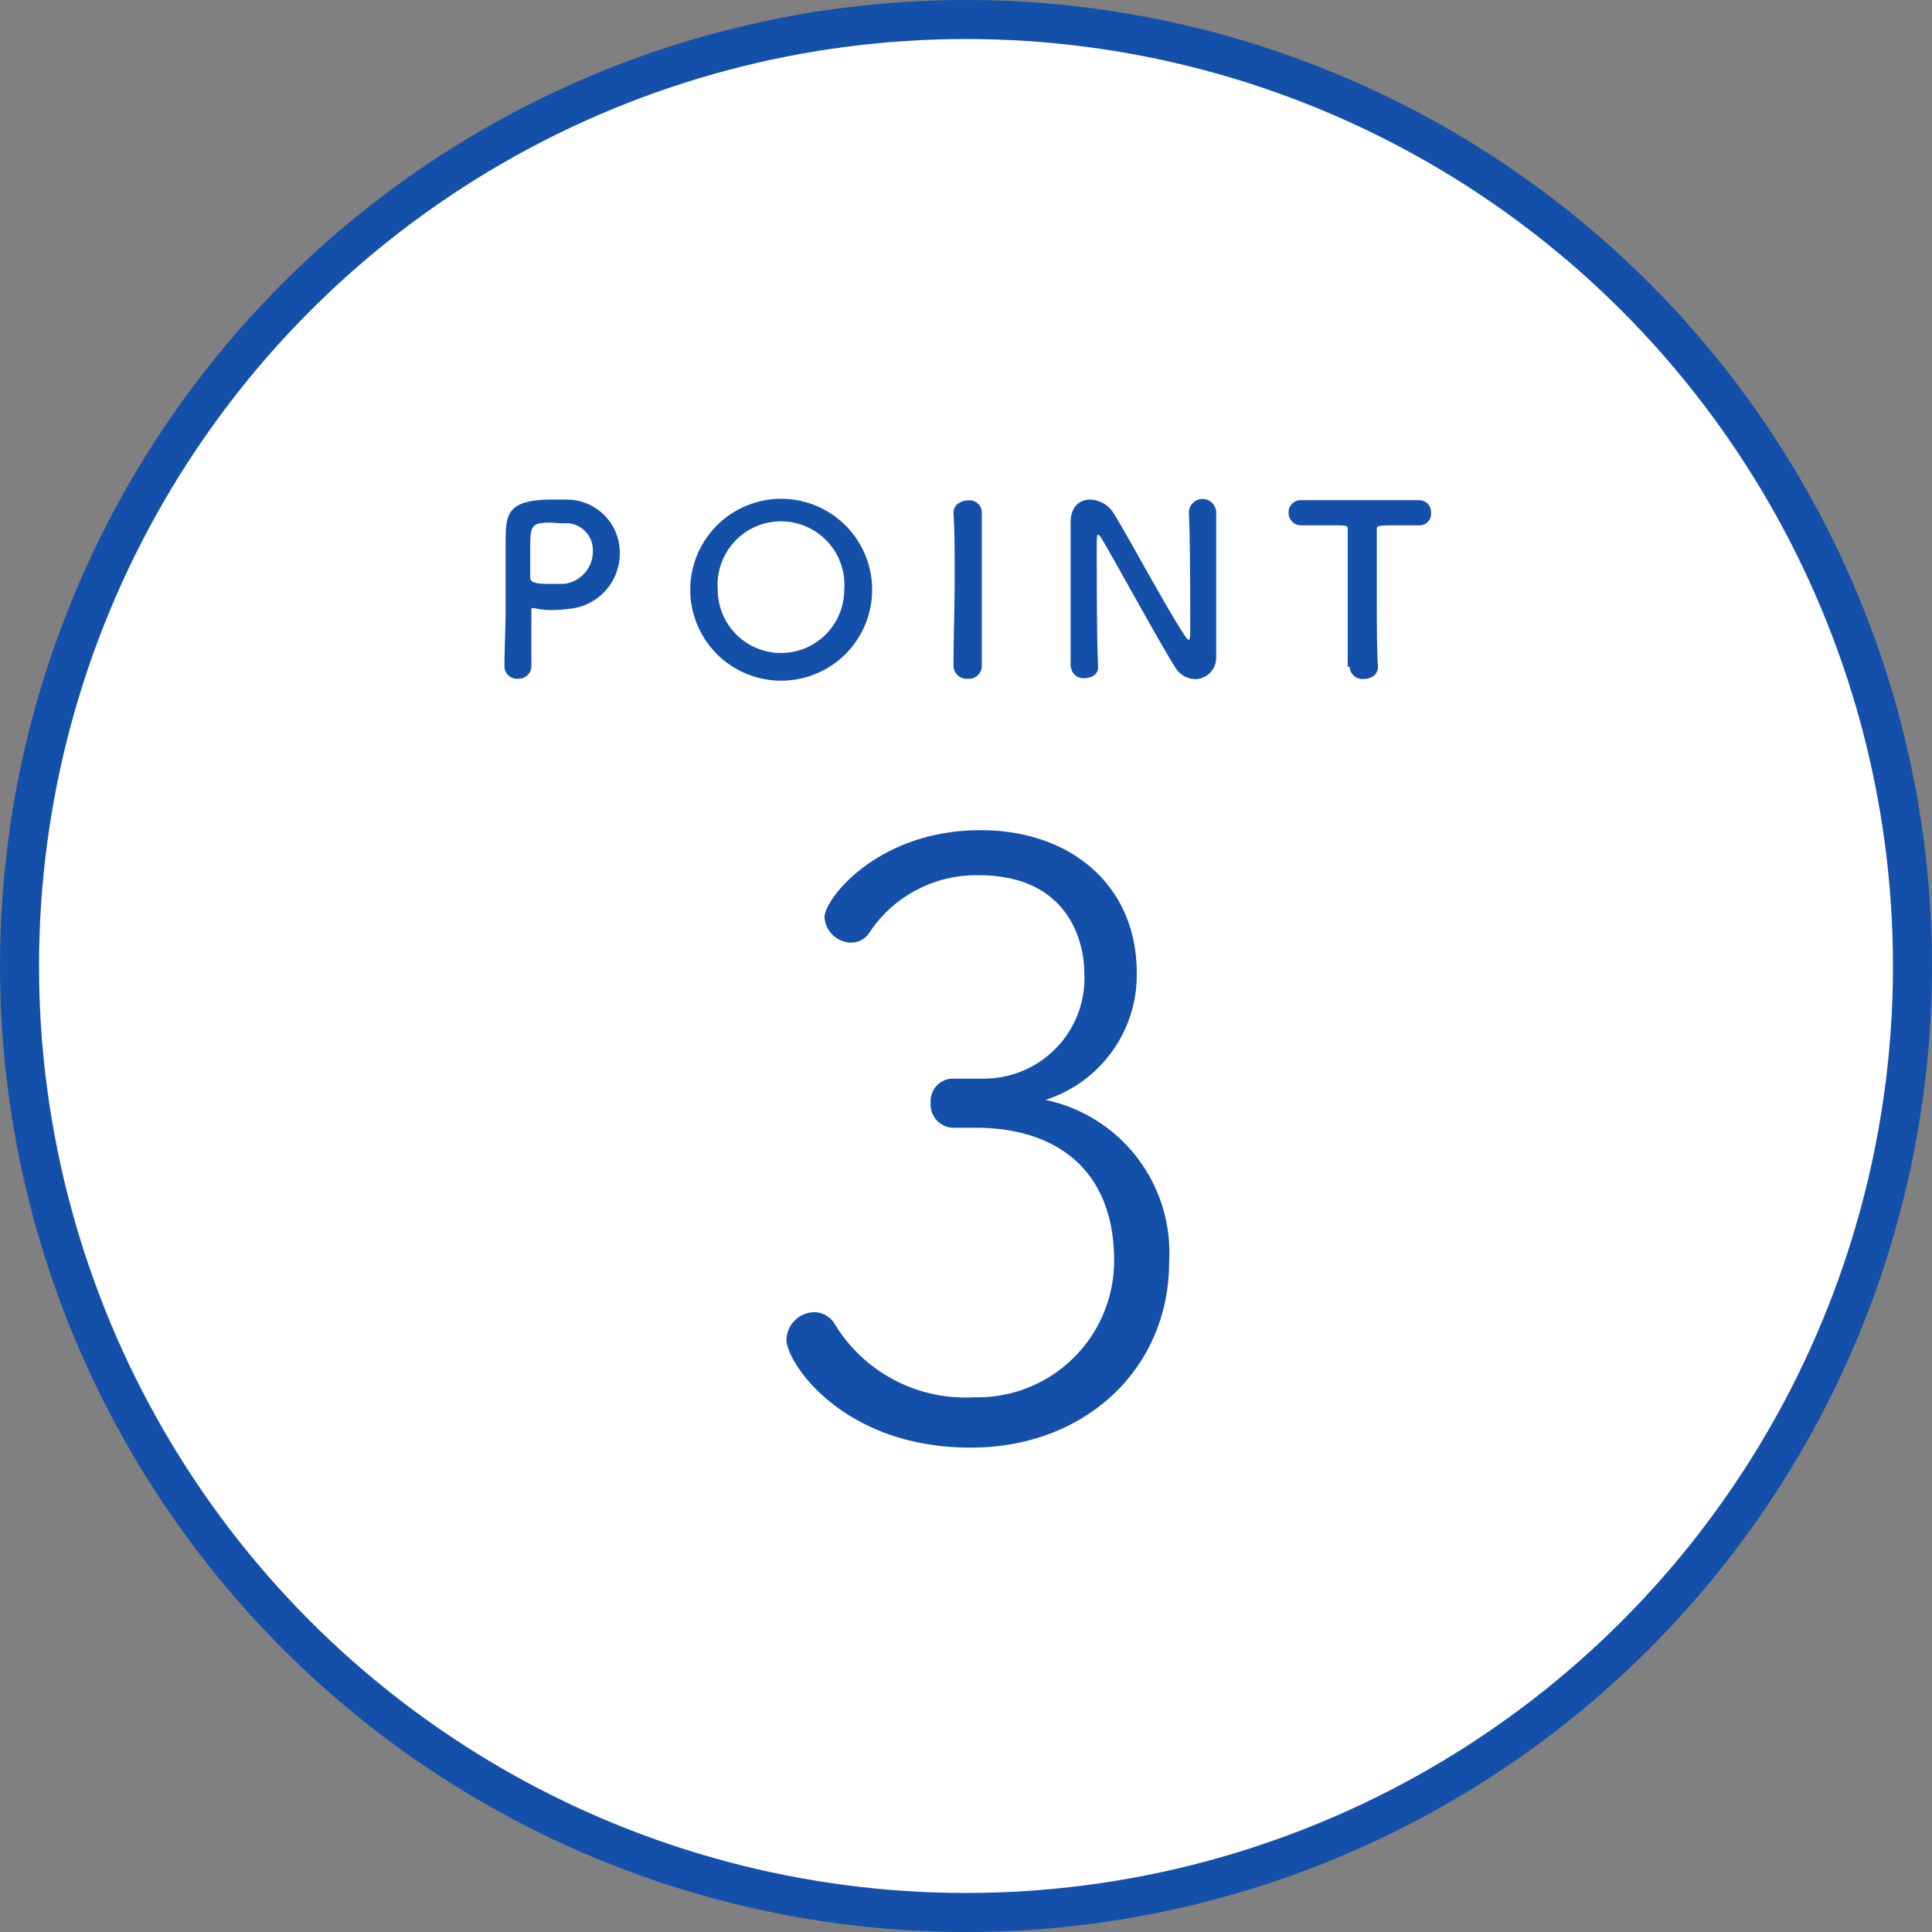 <svg xmlns="http://www.w3.org/2000/svg" viewBox="0 0 99 99"><rect x="0" y="0" width="99" height="99" fill="#808080" stroke="none"/><defs><style>.cls-1{fill:#fff;stroke:#1450aa;stroke-miterlimit:10;stroke-width:2px;}.cls-2{fill:#1450aa;}</style></defs><title>point03</title><g id="レイヤー_2" data-name="レイヤー 2"><g id="レイヤー_7" data-name="レイヤー 7"><circle class="cls-1" cx="49.5" cy="49.5" r="48.5"/><path class="cls-2" d="M26.54,34.78a.64.64,0,0,1-.69-.62v0c0-.94.06-2,.06-3,0-1.25,0-2.43,0-3.28,0-1.48,0-2.28,2.38-2.28l.68,0a2.72,2.72,0,0,1,2.79,2.72,2.85,2.85,0,0,1-2.62,2.88,6.25,6.25,0,0,1-.87.06,3.57,3.57,0,0,1-.89-.1h-.08c-.06,0-.07,0-.07.13,0,.75,0,1.61,0,2.41v.47A.66.66,0,0,1,26.54,34.78Zm1.71-8c-1,0-1.08.13-1.08,1.26,0,.42,0,.91,0,1.34v.2c0,.26.24.34,1,.34l.74,0a1.68,1.68,0,0,0,1.47-1.7,1.38,1.38,0,0,0-1.55-1.4Z"/><path class="cls-2" d="M35.37,30.22a4.66,4.66,0,1,1,9.32,0,4.66,4.66,0,1,1-9.32,0Zm7.89,0a3.25,3.25,0,1,0-6.48,0,3.24,3.24,0,1,0,6.48,0Z"/><path class="cls-2" d="M50.31,34.13a.66.66,0,0,1-.72.65.67.67,0,0,1-.73-.65h0c0-1.45.06-3.07.06-4.63,0-1.14,0-2.24-.06-3.22,0-.51.52-.64.74-.64a.63.63,0,0,1,.71.59v0c0,1,0,2.14,0,3.31,0,1.52,0,3.09,0,4.57Z"/><path class="cls-2" d="M54.86,34.2c0-1.25,0-2.71,0-4.1,0-1.21,0-2.36,0-3.26v-.05c0-.85.48-1.19,1-1.19a1.46,1.46,0,0,1,1.18.66c.76,1.2,2.78,5,3.7,6.35.07.11.13.17.17.17s.08,0,.08-.51c0-1.13,0-4.9-.07-6a.7.7,0,0,1,1.4,0v0c0,.84,0,2,0,3.22,0,1.54,0,3.12,0,4.17v0a1.09,1.09,0,0,1-1.1,1.14,1.24,1.24,0,0,1-1-.6c-.84-1.34-3.1-5.48-3.75-6.57-.05-.08-.14-.23-.2-.23s-.07.12-.07.67c0,1.26,0,4.82.07,6.11v0c0,.39-.34.57-.69.57a.63.63,0,0,1-.7-.58Z"/><path class="cls-2" d="M69.06,34.16c0-.94,0-2.7,0-4.29,0-1.06,0-2.07,0-2.71,0-.24,0-.24-.75-.24l-1.6,0a.64.64,0,0,1-.68-.65.62.62,0,0,1,.66-.64h0c.73,0,2,0,3.27,0,1,0,2.05,0,2.74,0a.61.61,0,0,1,.63.65.58.58,0,0,1-.58.64h0c-.41,0-.76,0-1,0-1.2,0-1.2,0-1.2.24,0,.82,0,2,0,3.18,0,1.45,0,2.92.06,3.82,0,.42-.35.63-.73.63a.65.65,0,0,1-.72-.62Z"/><path class="cls-2" d="M47.69,56.51a1.15,1.15,0,0,1,1.15-1.24h1.53a5.15,5.15,0,0,0,5.19-5.48c0-1.28-.64-4.94-5.4-4.94a6.56,6.56,0,0,0-5.61,2.94,1.11,1.11,0,0,1-1,.51A1.39,1.39,0,0,1,42.25,47c0-.93,2.72-4.46,8-4.46,4.64,0,8,2.85,8,7.31a6.72,6.72,0,0,1-4.68,6.51,8,8,0,0,1,6.34,8.29c0,5.49-4.3,9.53-10.17,9.53-6.59,0-9.44-4.38-9.44-5.53a1.45,1.45,0,0,1,1.4-1.41,1.22,1.22,0,0,1,1.07.6A7.83,7.83,0,0,0,49.9,71.6a7,7,0,0,0,7.19-7c0-4.81-3.15-6.81-7.06-6.81h-1.1A1.19,1.19,0,0,1,47.69,56.51Z"/></g></g></svg>